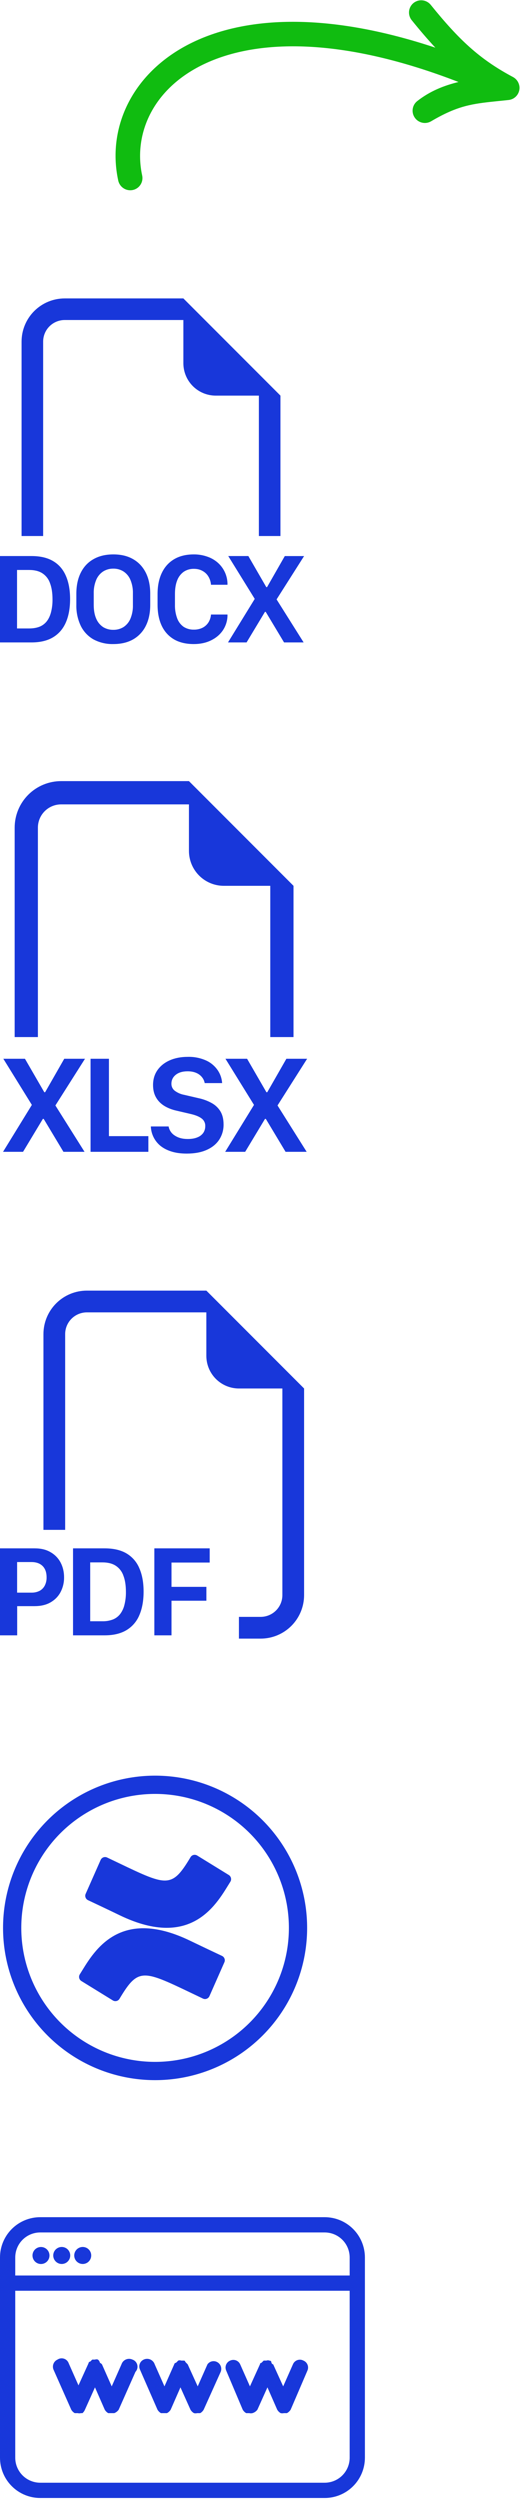 <?xml version="1.0" encoding="UTF-8"?> <svg xmlns="http://www.w3.org/2000/svg" width="171" height="821" viewBox="0 0 171 821" fill="none"><path fill-rule="evenodd" clip-rule="evenodd" d="M92.225 129.924V176.036H85.13V129.924H70.942C68.12 129.924 65.413 128.803 63.418 126.807C61.422 124.812 60.301 122.105 60.301 119.283V105.094H21.283C19.401 105.094 17.597 105.842 16.266 107.172C14.936 108.502 14.188 110.307 14.188 112.188V176.036H7.094V112.188C7.094 108.425 8.589 104.817 11.25 102.156C13.911 99.495 17.52 98 21.283 98H60.301L92.225 129.924ZM43.707 198.653V194.95C43.758 193.392 43.475 191.841 42.877 190.402C42.407 189.28 41.611 188.324 40.593 187.657C39.595 187.039 38.44 186.721 37.266 186.741C36.087 186.723 34.927 187.043 33.925 187.664C32.915 188.333 32.125 189.286 31.654 190.402C31.056 191.841 30.773 193.392 30.824 194.95V198.653C30.824 200.469 31.108 201.987 31.654 203.2C32.124 204.319 32.914 205.274 33.925 205.946C34.932 206.551 36.09 206.861 37.266 206.839C38.437 206.861 39.59 206.551 40.593 205.946C41.61 205.28 42.405 204.327 42.877 203.207C43.474 201.765 43.757 200.213 43.707 198.653ZM49.404 194.992V198.631C49.404 201.292 48.922 203.597 47.95 205.534C47.032 207.4 45.577 208.949 43.771 209.982C41.969 211.004 39.798 211.514 37.266 211.514C34.995 211.574 32.747 211.046 30.739 209.982C28.932 208.952 27.476 207.402 26.561 205.534C25.544 203.378 25.045 201.014 25.106 198.631V194.992C25.106 192.303 25.596 189.998 26.561 188.075C27.533 186.131 28.923 184.649 30.746 183.627C32.569 182.584 34.747 182.066 37.273 182.066C39.806 182.066 41.969 182.584 43.771 183.627C45.587 184.663 46.978 186.153 47.957 188.096C48.922 190.019 49.404 192.318 49.404 194.992ZM0 210.975V182.606H10.351C13.231 182.606 15.607 183.159 17.48 184.273C19.353 185.379 20.744 186.983 21.659 189.097C22.581 191.197 23.049 193.743 23.049 196.716C23.049 199.71 22.588 202.278 21.659 204.406C20.729 206.541 19.317 208.166 17.438 209.294C15.565 210.415 13.202 210.975 10.351 210.975H0ZM9.606 187.181H5.604V206.385H9.598C10.911 206.385 12.053 206.187 13.025 205.804C13.959 205.428 14.777 204.811 15.394 204.016C16.019 203.207 16.48 202.214 16.785 201.022C17.127 199.649 17.289 198.237 17.267 196.822C17.267 194.694 16.983 192.906 16.43 191.48C15.973 190.158 15.09 189.025 13.919 188.26C12.798 187.536 11.358 187.181 9.591 187.181H9.606ZM57.534 195.098C57.534 193.339 57.775 191.835 58.265 190.608C58.685 189.478 59.427 188.496 60.4 187.784C61.395 187.116 62.572 186.774 63.77 186.805C64.834 186.805 65.778 187.032 66.593 187.493C67.395 187.92 68.065 188.558 68.53 189.338C69.025 190.159 69.316 191.085 69.381 192.041H74.808V191.523C74.761 190.216 74.443 188.933 73.874 187.756C73.305 186.579 72.497 185.533 71.503 184.684C70.481 183.82 69.3 183.164 68.026 182.755C66.642 182.286 65.189 182.053 63.727 182.066C61.209 182.066 59.045 182.591 57.264 183.648C55.491 184.698 54.143 186.195 53.214 188.139C52.284 190.076 51.816 192.396 51.816 195.077V198.61C51.816 201.299 52.277 203.604 53.192 205.534C54.115 207.457 55.47 208.939 57.243 209.982C59.017 211.004 61.181 211.514 63.727 211.514C65.806 211.514 67.665 211.131 69.296 210.351C70.928 209.571 72.233 208.507 73.205 207.13C74.184 205.722 74.74 204.063 74.808 202.349V201.81H69.381C69.317 202.725 69.033 203.611 68.551 204.392C68.075 205.141 67.406 205.749 66.615 206.151C65.729 206.582 64.754 206.796 63.77 206.776C62.572 206.812 61.391 206.488 60.379 205.846C59.409 205.151 58.672 204.179 58.265 203.058C57.744 201.635 57.496 200.126 57.534 198.61V195.098ZM93.658 182.613H100L90.955 196.844L99.851 210.975H93.409L87.379 200.937H87.131L81.087 210.975H74.972L83.768 196.68L75.057 182.606H81.669L87.571 192.814H87.819L93.658 182.606V182.613Z" fill="#1837DA"></path><path fill-rule="evenodd" clip-rule="evenodd" d="M96.522 290.907V340.578H88.88V290.907H73.597C70.557 290.907 67.641 289.699 65.491 287.55C63.342 285.4 62.134 282.484 62.134 279.444V264.161H20.104C18.078 264.161 16.134 264.966 14.701 266.399C13.268 267.832 12.463 269.776 12.463 271.803V340.578H4.821V271.803C4.821 267.749 6.431 263.862 9.297 260.995C12.164 258.129 16.051 256.519 20.104 256.519H62.134L96.522 290.907ZM49.602 369.93C49.645 371.134 49.941 372.316 50.468 373.399C50.996 374.482 51.745 375.443 52.666 376.219C53.659 377.045 54.882 377.687 56.326 378.145C57.778 378.611 59.467 378.841 61.408 378.841C63.991 378.841 66.177 378.436 67.965 377.633C69.776 376.831 71.144 375.707 72.091 374.271C73.055 372.779 73.552 371.034 73.52 369.258C73.52 367.546 73.176 366.125 72.489 364.978C71.789 363.834 70.801 362.893 69.623 362.25C68.272 361.503 66.817 360.962 65.305 360.646L60.56 359.545C59.438 359.341 58.379 358.881 57.465 358.2C57.118 357.931 56.838 357.584 56.648 357.187C56.459 356.79 56.364 356.355 56.372 355.915C56.372 354.723 56.838 353.745 57.778 352.981C58.733 352.209 60.04 351.819 61.699 351.819C62.791 351.819 63.731 351.995 64.526 352.339C65.255 352.638 65.898 353.114 66.398 353.722C66.868 354.289 67.184 354.969 67.315 355.694H73.046C72.953 354.138 72.426 352.64 71.526 351.368C70.56 349.997 69.239 348.914 67.705 348.235C65.828 347.412 63.793 347.015 61.744 347.074C59.505 347.074 57.526 347.456 55.807 348.22C54.095 348.977 52.75 350.054 51.779 351.437C50.809 352.828 50.328 354.456 50.328 356.32C50.328 357.856 50.633 359.194 51.267 360.325C51.894 361.463 52.788 362.388 53.95 363.129C55.119 363.855 56.487 364.405 58.076 364.757L62.799 365.857C64.381 366.232 65.55 366.721 66.329 367.332C66.712 367.622 67.018 367.999 67.221 368.433C67.425 368.867 67.52 369.344 67.499 369.823C67.51 370.611 67.284 371.383 66.849 372.039C66.357 372.711 65.68 373.223 64.9 373.514C64.052 373.873 62.99 374.049 61.744 374.049C60.85 374.049 60.032 373.95 59.299 373.744C58.621 373.557 57.978 373.26 57.396 372.865C56.887 372.535 56.452 372.105 56.117 371.6C55.781 371.095 55.554 370.527 55.447 369.93H49.602ZM21.128 347.7H27.953L18.217 363.037L27.8 378.26H20.861L14.365 367.447H14.098L7.58 378.26H1L10.476 362.854L1.092 347.7H8.206L14.564 358.689H14.839L21.128 347.7ZM35.824 373.109H48.791V378.26H29.779V347.7H35.824V373.109ZM94.176 347.7H101L91.264 363.037L100.847 378.26H93.908L87.413 367.447H87.145L80.627 378.26H74.047L83.523 362.854L74.139 347.7H81.254L87.612 358.689H87.887L94.176 347.7Z" fill="#1837DA"></path><path fill-rule="evenodd" clip-rule="evenodd" d="M100 455.983V523.841C100 527.629 98.495 531.263 95.816 533.942C93.137 536.621 89.503 538.126 85.714 538.126H78.571V530.983H85.714C87.609 530.983 89.425 530.231 90.765 528.891C92.105 527.552 92.857 525.735 92.857 523.841V455.983H78.571C75.73 455.983 73.005 454.855 70.995 452.845C68.986 450.836 67.857 448.111 67.857 445.269V430.983H28.571C26.677 430.983 24.86 431.736 23.521 433.076C22.181 434.415 21.429 436.232 21.429 438.126V502.412H14.286V438.126C14.286 434.337 15.791 430.704 18.47 428.025C21.149 425.346 24.783 423.841 28.571 423.841H67.857L100 455.983ZM11.429 508.483H0V537.048H5.65V527.462H11.386C13.436 527.462 15.179 527.055 16.614 526.226C18.064 525.391 19.171 524.262 19.921 522.841C20.7 521.349 21.095 519.687 21.071 518.005C21.071 516.219 20.693 514.605 19.943 513.169C19.197 511.742 18.056 510.559 16.657 509.762C15.229 508.905 13.493 508.483 11.429 508.483ZM15.321 518.005C15.347 518.946 15.139 519.879 14.714 520.719C14.334 521.451 13.741 522.051 13.014 522.441C12.183 522.852 11.263 523.053 10.336 523.026H5.629V512.983H10.343C11.9 512.983 13.121 513.412 14 514.276C14.879 515.148 15.321 516.391 15.321 518.005ZM24.014 508.483V537.048H34.443C37.307 537.048 39.686 536.476 41.571 535.355C43.48 534.213 44.97 532.488 45.821 530.433C46.75 528.291 47.221 525.705 47.221 522.691C47.221 519.691 46.757 517.133 45.821 515.012C44.98 512.981 43.504 511.278 41.614 510.155C39.729 509.041 37.336 508.483 34.436 508.483H24.014ZM29.664 513.091H33.686C35.457 513.091 36.9 513.448 38.036 514.176C39.215 514.947 40.104 516.088 40.564 517.419C41.129 518.855 41.407 520.648 41.407 522.798C41.429 524.222 41.266 525.644 40.921 527.026C40.667 528.117 40.19 529.143 39.521 530.041C38.9 530.842 38.077 531.463 37.136 531.841C36.033 532.253 34.862 532.452 33.686 532.426H29.664V513.091ZM56.4 525.683V537.048H50.757V508.483H68.957V513.148H56.4V521.126H67.871V525.683H56.4Z" fill="#1837DA"></path><path d="M106.767 728.126H13.233C9.723 728.126 6.357 729.521 3.876 732.002C1.394 734.484 0 737.85 0 741.359V807.113C0 810.622 1.394 813.988 3.876 816.47C6.357 818.951 9.723 820.346 13.233 820.346H106.767C110.277 820.346 113.643 818.951 116.124 816.47C118.606 813.988 120 810.622 120 807.113V741.359C120 737.85 118.606 734.484 116.124 732.002C113.643 729.521 110.277 728.126 106.767 728.126ZM13.233 733.14H106.767C108.947 733.14 111.038 734.006 112.579 735.548C114.12 737.089 114.986 739.179 114.986 741.359V747.277H5.014V741.359C5.014 739.179 5.88 737.089 7.421 735.548C8.962 734.006 11.053 733.14 13.233 733.14ZM106.767 815.332H13.233C11.053 815.332 8.962 814.466 7.421 812.925C5.88 811.383 5.014 809.293 5.014 807.113V752.291H114.986V807.113C114.986 808.192 114.774 809.261 114.361 810.258C113.948 811.255 113.342 812.161 112.579 812.925C111.816 813.688 110.91 814.293 109.912 814.706C108.915 815.119 107.846 815.332 106.767 815.332Z" fill="#1837DA"></path><path d="M13.233 743.496C13.797 743.546 14.363 743.423 14.855 743.144C15.348 742.865 15.744 742.443 15.992 741.934C16.239 741.425 16.326 740.852 16.241 740.293C16.156 739.733 15.903 739.212 15.515 738.799C15.127 738.387 14.624 738.102 14.07 737.982C13.517 737.862 12.94 737.913 12.416 738.128C11.893 738.343 11.447 738.712 11.137 739.187C10.828 739.661 10.67 740.218 10.685 740.784C10.702 741.47 10.972 742.126 11.442 742.626C11.912 743.126 12.549 743.436 13.233 743.496Z" fill="#1837DA"></path><path d="M20.219 743.496C20.779 743.513 21.33 743.36 21.802 743.06C22.274 742.759 22.645 742.324 22.866 741.81C23.088 741.296 23.15 740.727 23.045 740.178C22.94 739.628 22.672 739.123 22.276 738.727C21.881 738.331 21.375 738.063 20.825 737.958C20.276 737.853 19.707 737.915 19.193 738.137C18.68 738.359 18.244 738.729 17.943 739.201C17.643 739.673 17.491 740.225 17.507 740.784C17.527 741.497 17.82 742.175 18.324 742.679C18.828 743.183 19.506 743.476 20.219 743.496Z" fill="#1837DA"></path><path d="M27.123 743.496C27.683 743.513 28.234 743.36 28.706 743.06C29.178 742.759 29.549 742.324 29.77 741.81C29.992 741.296 30.054 740.727 29.949 740.178C29.844 739.628 29.576 739.123 29.18 738.727C28.785 738.331 28.279 738.063 27.73 737.958C27.18 737.853 26.611 737.915 26.098 738.137C25.584 738.359 25.148 738.729 24.847 739.201C24.547 739.673 24.395 740.225 24.411 740.784C24.431 741.497 24.724 742.175 25.228 742.679C25.732 743.183 26.41 743.476 27.123 743.496Z" fill="#1837DA"></path><path d="M68.219 776.455L65.014 783.688L61.726 776.455C61.726 776.455 61.726 776.455 61.151 775.88C60.575 775.304 61.151 775.387 60.493 775.222C60.493 775.222 59.918 775.222 59.589 775.222C59.271 775.102 58.921 775.102 58.603 775.222C58.603 775.222 58.11 775.715 57.945 775.88C57.781 776.044 57.452 775.88 57.288 776.455L54.082 783.688L50.877 776.455C50.761 776.101 50.571 775.776 50.32 775.501C50.069 775.226 49.762 775.007 49.42 774.86C49.078 774.712 48.709 774.639 48.337 774.645C47.964 774.65 47.597 774.735 47.26 774.893C46.962 775.026 46.693 775.218 46.469 775.455C46.245 775.693 46.071 775.973 45.956 776.279C45.842 776.585 45.789 776.911 45.801 777.237C45.813 777.564 45.89 777.885 46.028 778.181L51.781 791.332C52.056 791.81 52.453 792.207 52.932 792.482H53.918H54.904C55.413 792.219 55.839 791.821 56.137 791.332L59.343 784.017L62.63 791.332C62.905 791.81 63.302 792.207 63.781 792.482C64.132 792.566 64.498 792.566 64.849 792.482H65.836C66.314 792.207 66.711 791.81 66.986 791.332L72.575 778.921C72.825 778.309 72.828 777.625 72.582 777.011C72.337 776.398 71.863 775.904 71.26 775.633C70.737 775.394 70.147 775.345 69.591 775.495C69.036 775.645 68.551 775.985 68.219 776.455Z" fill="#1837DA"></path><path d="M96.329 776.455L93.123 783.688L89.835 776.455C89.835 776.455 89.425 776.455 89.26 775.879C89.096 775.304 89.26 775.386 88.603 775.222C88.285 775.102 87.934 775.102 87.616 775.222C87.616 775.222 87.041 775.222 86.712 775.222C86.712 775.222 86.301 775.633 86.055 775.879C85.808 776.126 85.561 775.879 85.479 776.455L82.192 783.688L78.986 776.455C78.853 776.156 78.662 775.888 78.424 775.664C78.186 775.44 77.906 775.266 77.6 775.151C77.294 775.036 76.969 774.983 76.642 774.996C76.316 775.008 75.995 775.085 75.698 775.222C75.393 775.347 75.116 775.533 74.883 775.767C74.651 776.002 74.468 776.281 74.345 776.587C74.222 776.894 74.163 777.222 74.169 777.552C74.176 777.883 74.249 778.208 74.383 778.51L79.808 791.332C80.083 791.81 80.48 792.207 80.959 792.482H81.945C82.296 792.566 82.662 792.566 83.014 792.482C83.673 792.29 84.251 791.885 84.657 791.332L87.945 784.016L91.151 791.332C91.426 791.81 91.823 792.207 92.301 792.482C92.653 792.558 93.018 792.558 93.37 792.482H94.356C94.858 792.209 95.282 791.813 95.589 791.332L101.096 778.51C101.231 778.208 101.303 777.883 101.31 777.552C101.317 777.222 101.257 776.894 101.134 776.587C101.012 776.281 100.829 776.002 100.596 775.767C100.364 775.533 100.086 775.347 99.781 775.222C99.477 775.058 99.141 774.959 98.797 774.933C98.452 774.907 98.106 774.953 97.78 775.07C97.455 775.186 97.157 775.369 96.907 775.608C96.657 775.847 96.46 776.135 96.329 776.455Z" fill="#1837DA"></path><path d="M39.945 776.455L36.739 783.688L33.534 776.455C33.352 776.247 33.128 776.079 32.877 775.962C32.785 775.542 32.553 775.165 32.219 774.894C31.901 774.774 31.55 774.774 31.233 774.894C31.233 774.894 30.657 774.894 30.328 774.894L29.671 775.551C29.671 775.551 29.178 775.551 29.096 776.127L25.808 783.359L22.602 776.127C22.478 775.771 22.274 775.45 22.006 775.185C21.738 774.921 21.412 774.722 21.055 774.603C20.698 774.484 20.319 774.449 19.946 774.499C19.573 774.549 19.216 774.684 18.904 774.894C18.301 775.164 17.827 775.658 17.582 776.272C17.337 776.885 17.339 777.57 17.589 778.181L23.424 791.332C23.7 791.811 24.097 792.208 24.575 792.483H25.561C25.913 792.567 26.279 792.567 26.63 792.483H27.123C27.481 792.167 27.762 791.773 27.945 791.332L31.233 784.017L34.438 791.332C34.713 791.811 35.11 792.208 35.589 792.483H36.575H37.561C38.161 792.26 38.677 791.858 39.041 791.332L44.548 778.921C44.831 778.622 45.036 778.256 45.141 777.857C45.247 777.458 45.251 777.039 45.153 776.638C45.055 776.238 44.858 775.868 44.58 775.563C44.302 775.258 43.952 775.028 43.561 774.894C43.224 774.735 42.857 774.651 42.485 774.645C42.113 774.639 41.743 774.712 41.401 774.86C41.06 775.008 40.753 775.226 40.502 775.501C40.251 775.776 40.061 776.101 39.945 776.455Z" fill="#1837DA"></path><path fill-rule="evenodd" clip-rule="evenodd" d="M170.763 29.609C171.092 27.875 170.25 26.124 168.686 25.292C157.699 19.444 150.939 13.074 141.654 1.601C140.252 -0.132 137.715 -0.408 135.987 0.984C134.259 2.376 133.994 4.908 135.396 6.641C138.104 9.986 140.645 12.962 143.169 15.657C109.738 4.565 84.096 5.204 66.348 12.561C44.391 21.664 34.918 41.017 38.879 59.296C39.35 61.471 41.495 62.86 43.67 62.4C45.845 61.94 47.226 59.805 46.755 57.631C43.696 43.512 50.73 27.764 69.469 19.996C86.45 12.956 113.345 12.452 150.776 26.929C146.001 28.084 141.38 29.923 137.207 33.197C135.542 34.503 135.183 36.881 136.388 38.633C137.593 40.384 139.947 40.908 141.77 39.831C146.836 36.837 150.524 35.42 154.141 34.582C157.205 33.873 160.242 33.563 164.279 33.15C165.212 33.055 166.199 32.954 167.252 32.842C169.009 32.654 170.434 31.343 170.763 29.609Z" fill="#10BC10"></path><circle cx="51" cy="633.126" r="47" stroke="#1837DA" stroke-width="6"></circle><path d="M26.221 648.408C25.782 649.15 26.016 650.117 26.758 650.576L37.102 656.944C37.854 657.403 38.83 657.178 39.289 656.426C39.289 656.417 39.299 656.407 39.299 656.407C45.853 645.449 47.162 647.04 66.734 656.339C67.526 656.719 68.473 656.377 68.854 655.587C68.864 655.577 68.864 655.557 68.873 655.548L73.796 644.403C74.148 643.612 73.786 642.685 73.005 642.323C70.837 641.307 66.539 639.275 62.662 637.41C38.45 625.631 30.353 641.874 26.221 648.408ZM75.779 617.925C76.218 617.183 75.984 616.216 75.242 615.757L64.908 609.398C64.176 608.91 63.189 609.095 62.701 609.828C62.681 609.857 62.662 609.887 62.642 609.925C56.069 620.923 54.721 619.263 35.236 610.014C34.445 609.633 33.498 609.975 33.117 610.765C33.107 610.775 33.107 610.795 33.097 610.805L28.165 621.949C27.813 622.74 28.174 623.668 28.956 624.03C31.124 625.045 35.431 627.077 39.309 628.952C63.531 640.672 71.618 624.518 75.779 617.925Z" fill="#1837DA"></path></svg> 